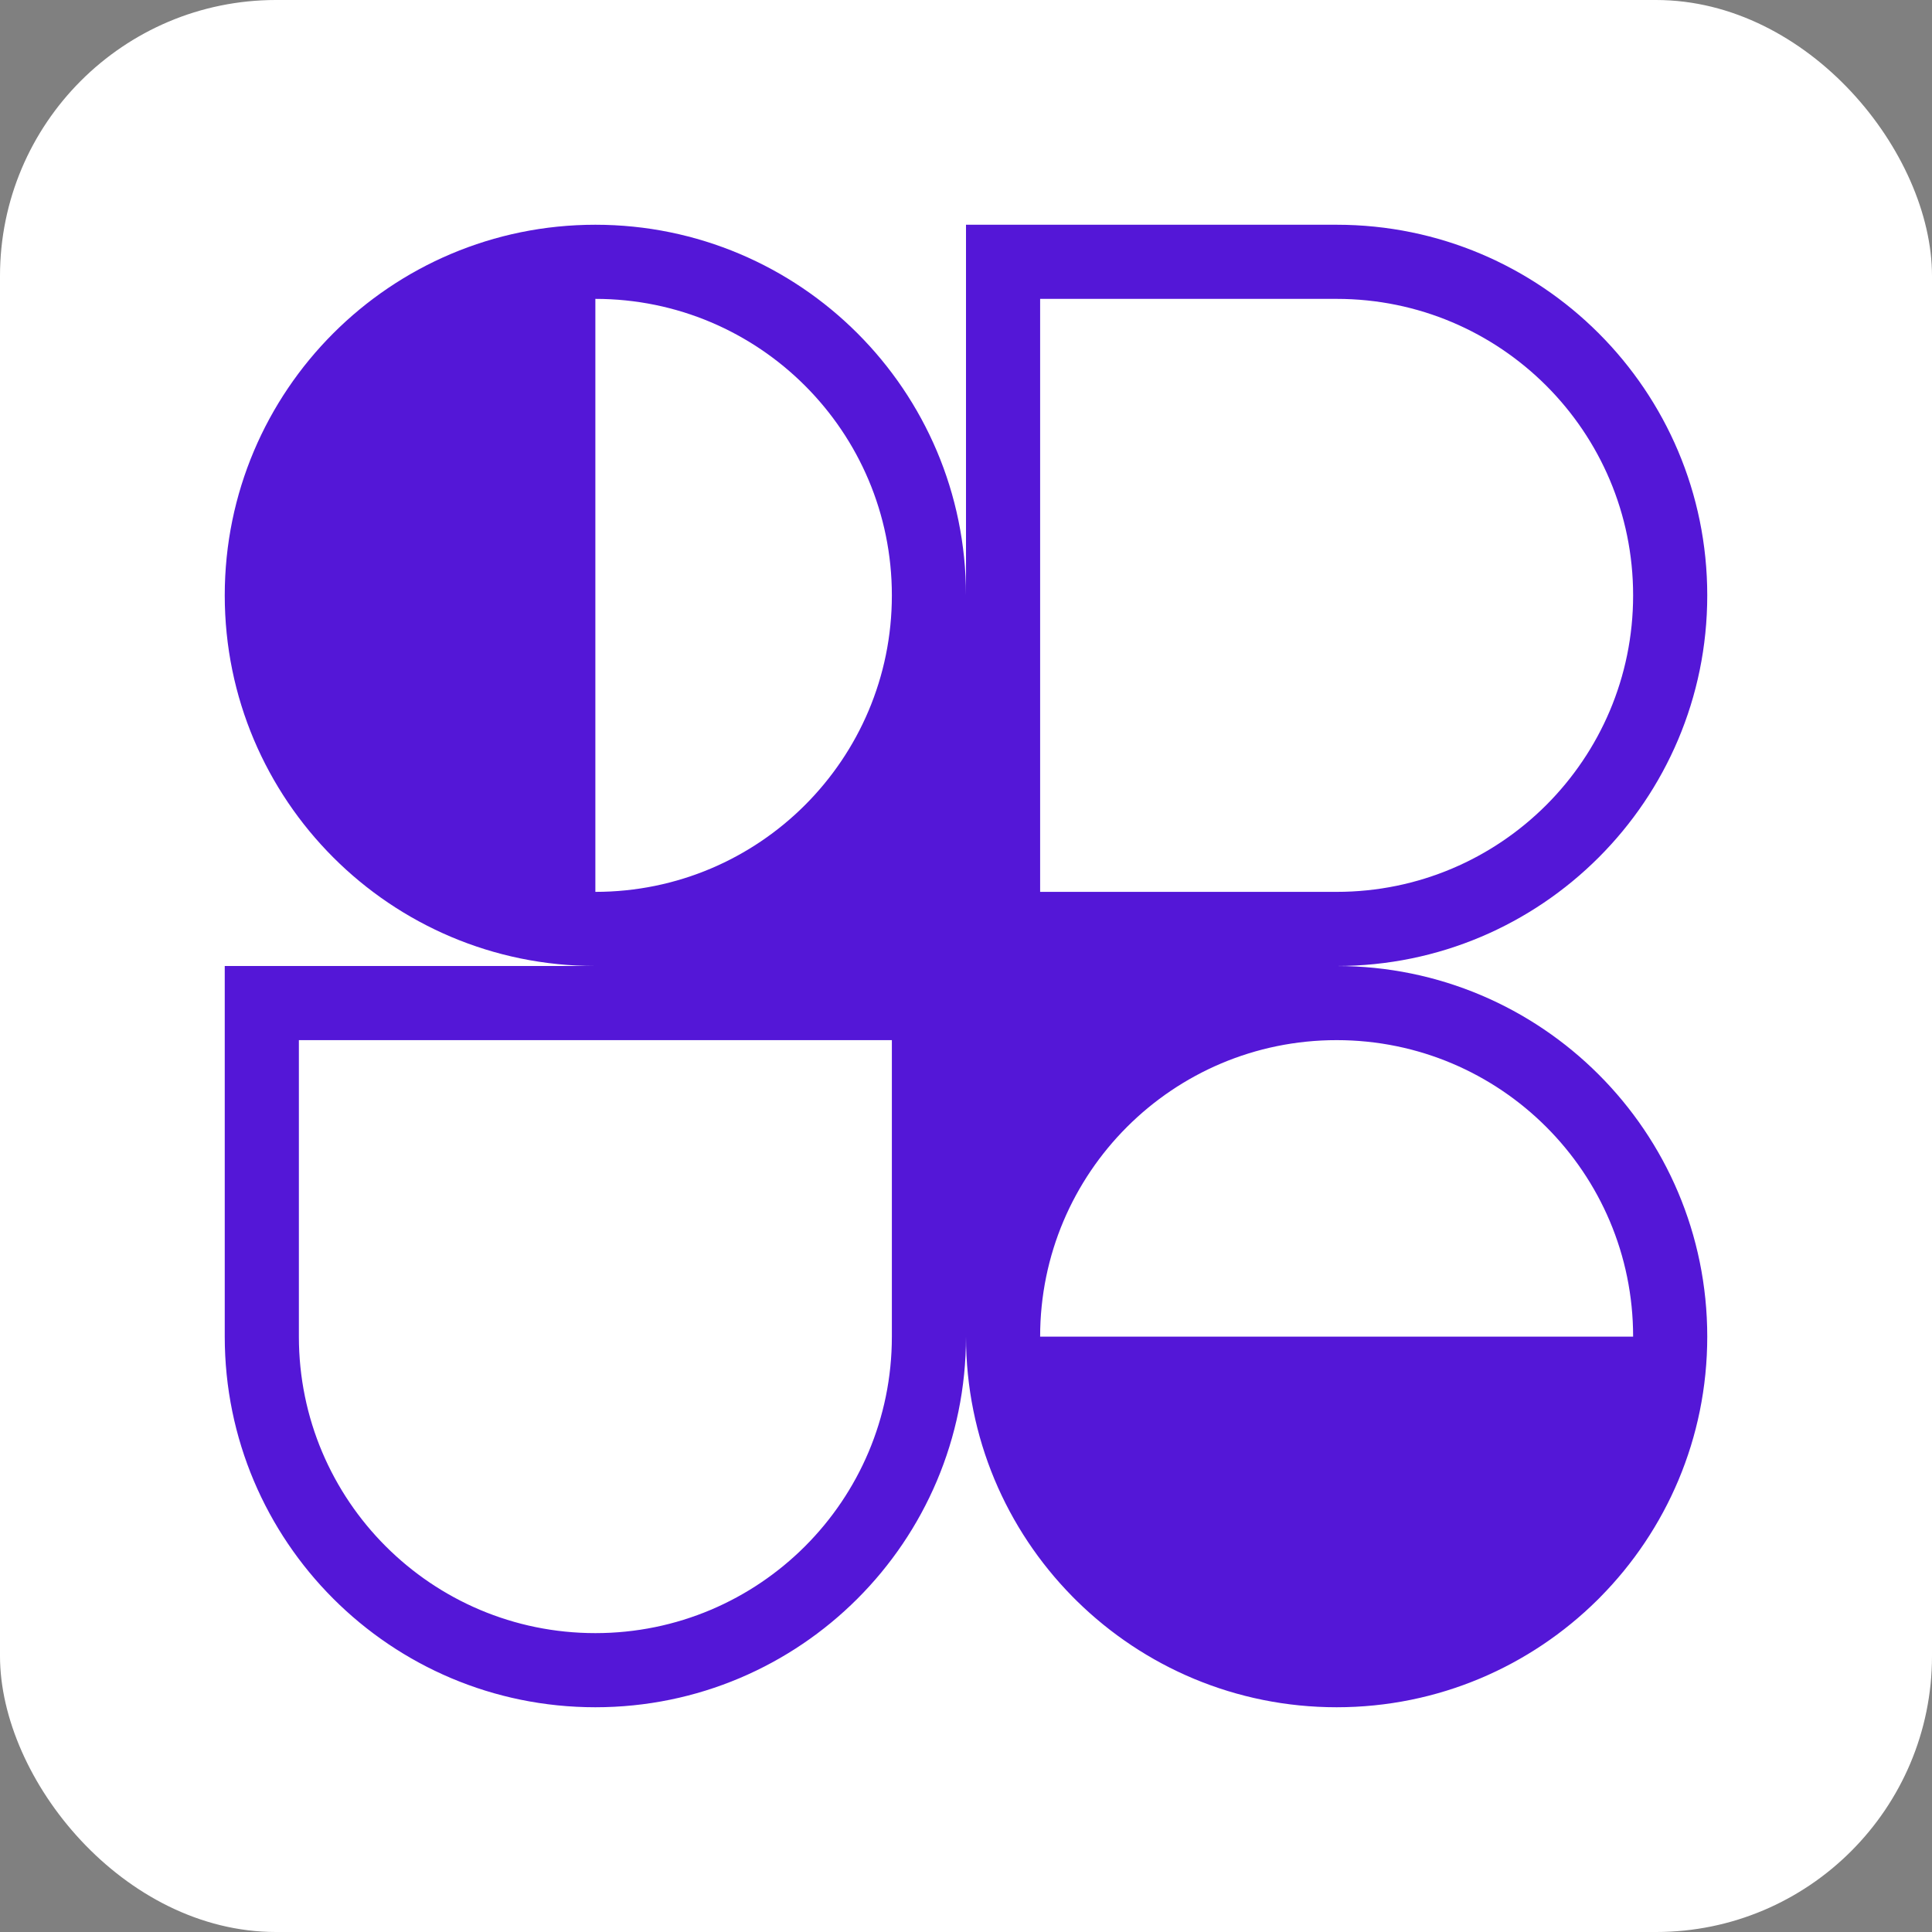 <svg width="70" height="70" viewBox="0 0 70 70" fill="none" xmlns="http://www.w3.org/2000/svg">
<rect x="0" y="0" width="70" height="70" fill="#808080" stroke="none"/>
<rect width="70" height="70" rx="10" fill="white"/>
<g clip-path="url(#clip0_66_289)">
<path fill-rule="evenodd" clip-rule="evenodd" d="M21.571 8.143C28.988 8.143 35 14.155 35 21.571V8.143H48.429C55.845 8.143 61.857 14.155 61.857 21.571C61.857 28.988 55.845 35 48.429 35C55.845 35 61.857 41.012 61.857 48.428C61.857 52.111 60.375 55.447 57.974 57.873L57.924 57.924L57.88 57.968C55.453 60.372 52.114 61.857 48.429 61.857C44.768 61.857 41.45 60.392 39.027 58.017C38.996 57.986 38.964 57.955 38.933 57.924C38.904 57.895 38.874 57.865 38.845 57.835C36.467 55.413 35 52.092 35 48.428C35 55.845 28.988 61.857 21.571 61.857C14.155 61.857 8.143 55.845 8.143 48.428V35H21.571C14.155 35 8.143 28.988 8.143 21.571C8.143 14.155 14.155 8.143 21.571 8.143ZM32.314 21.571C32.314 27.505 27.505 32.314 21.571 32.314V10.829C27.505 10.829 32.314 15.638 32.314 21.571ZM59.171 48.428C59.171 42.495 54.362 37.686 48.429 37.686C42.495 37.686 37.686 42.495 37.686 48.428H59.171ZM10.829 37.686V48.428C10.829 54.362 15.638 59.171 21.571 59.171C27.505 59.171 32.314 54.362 32.314 48.428V37.686H10.829ZM37.686 32.314V10.829H48.429C54.362 10.829 59.171 15.638 59.171 21.571C59.171 27.505 54.362 32.314 48.429 32.314H37.686Z" fill="#5417D7"/>
</g>
<defs>
<clipPath id="clip0_66_289">
<rect width="53.714" height="53.714" fill="white" transform="translate(8.143 8.143)"/>
</clipPath>
</defs>
</svg>
